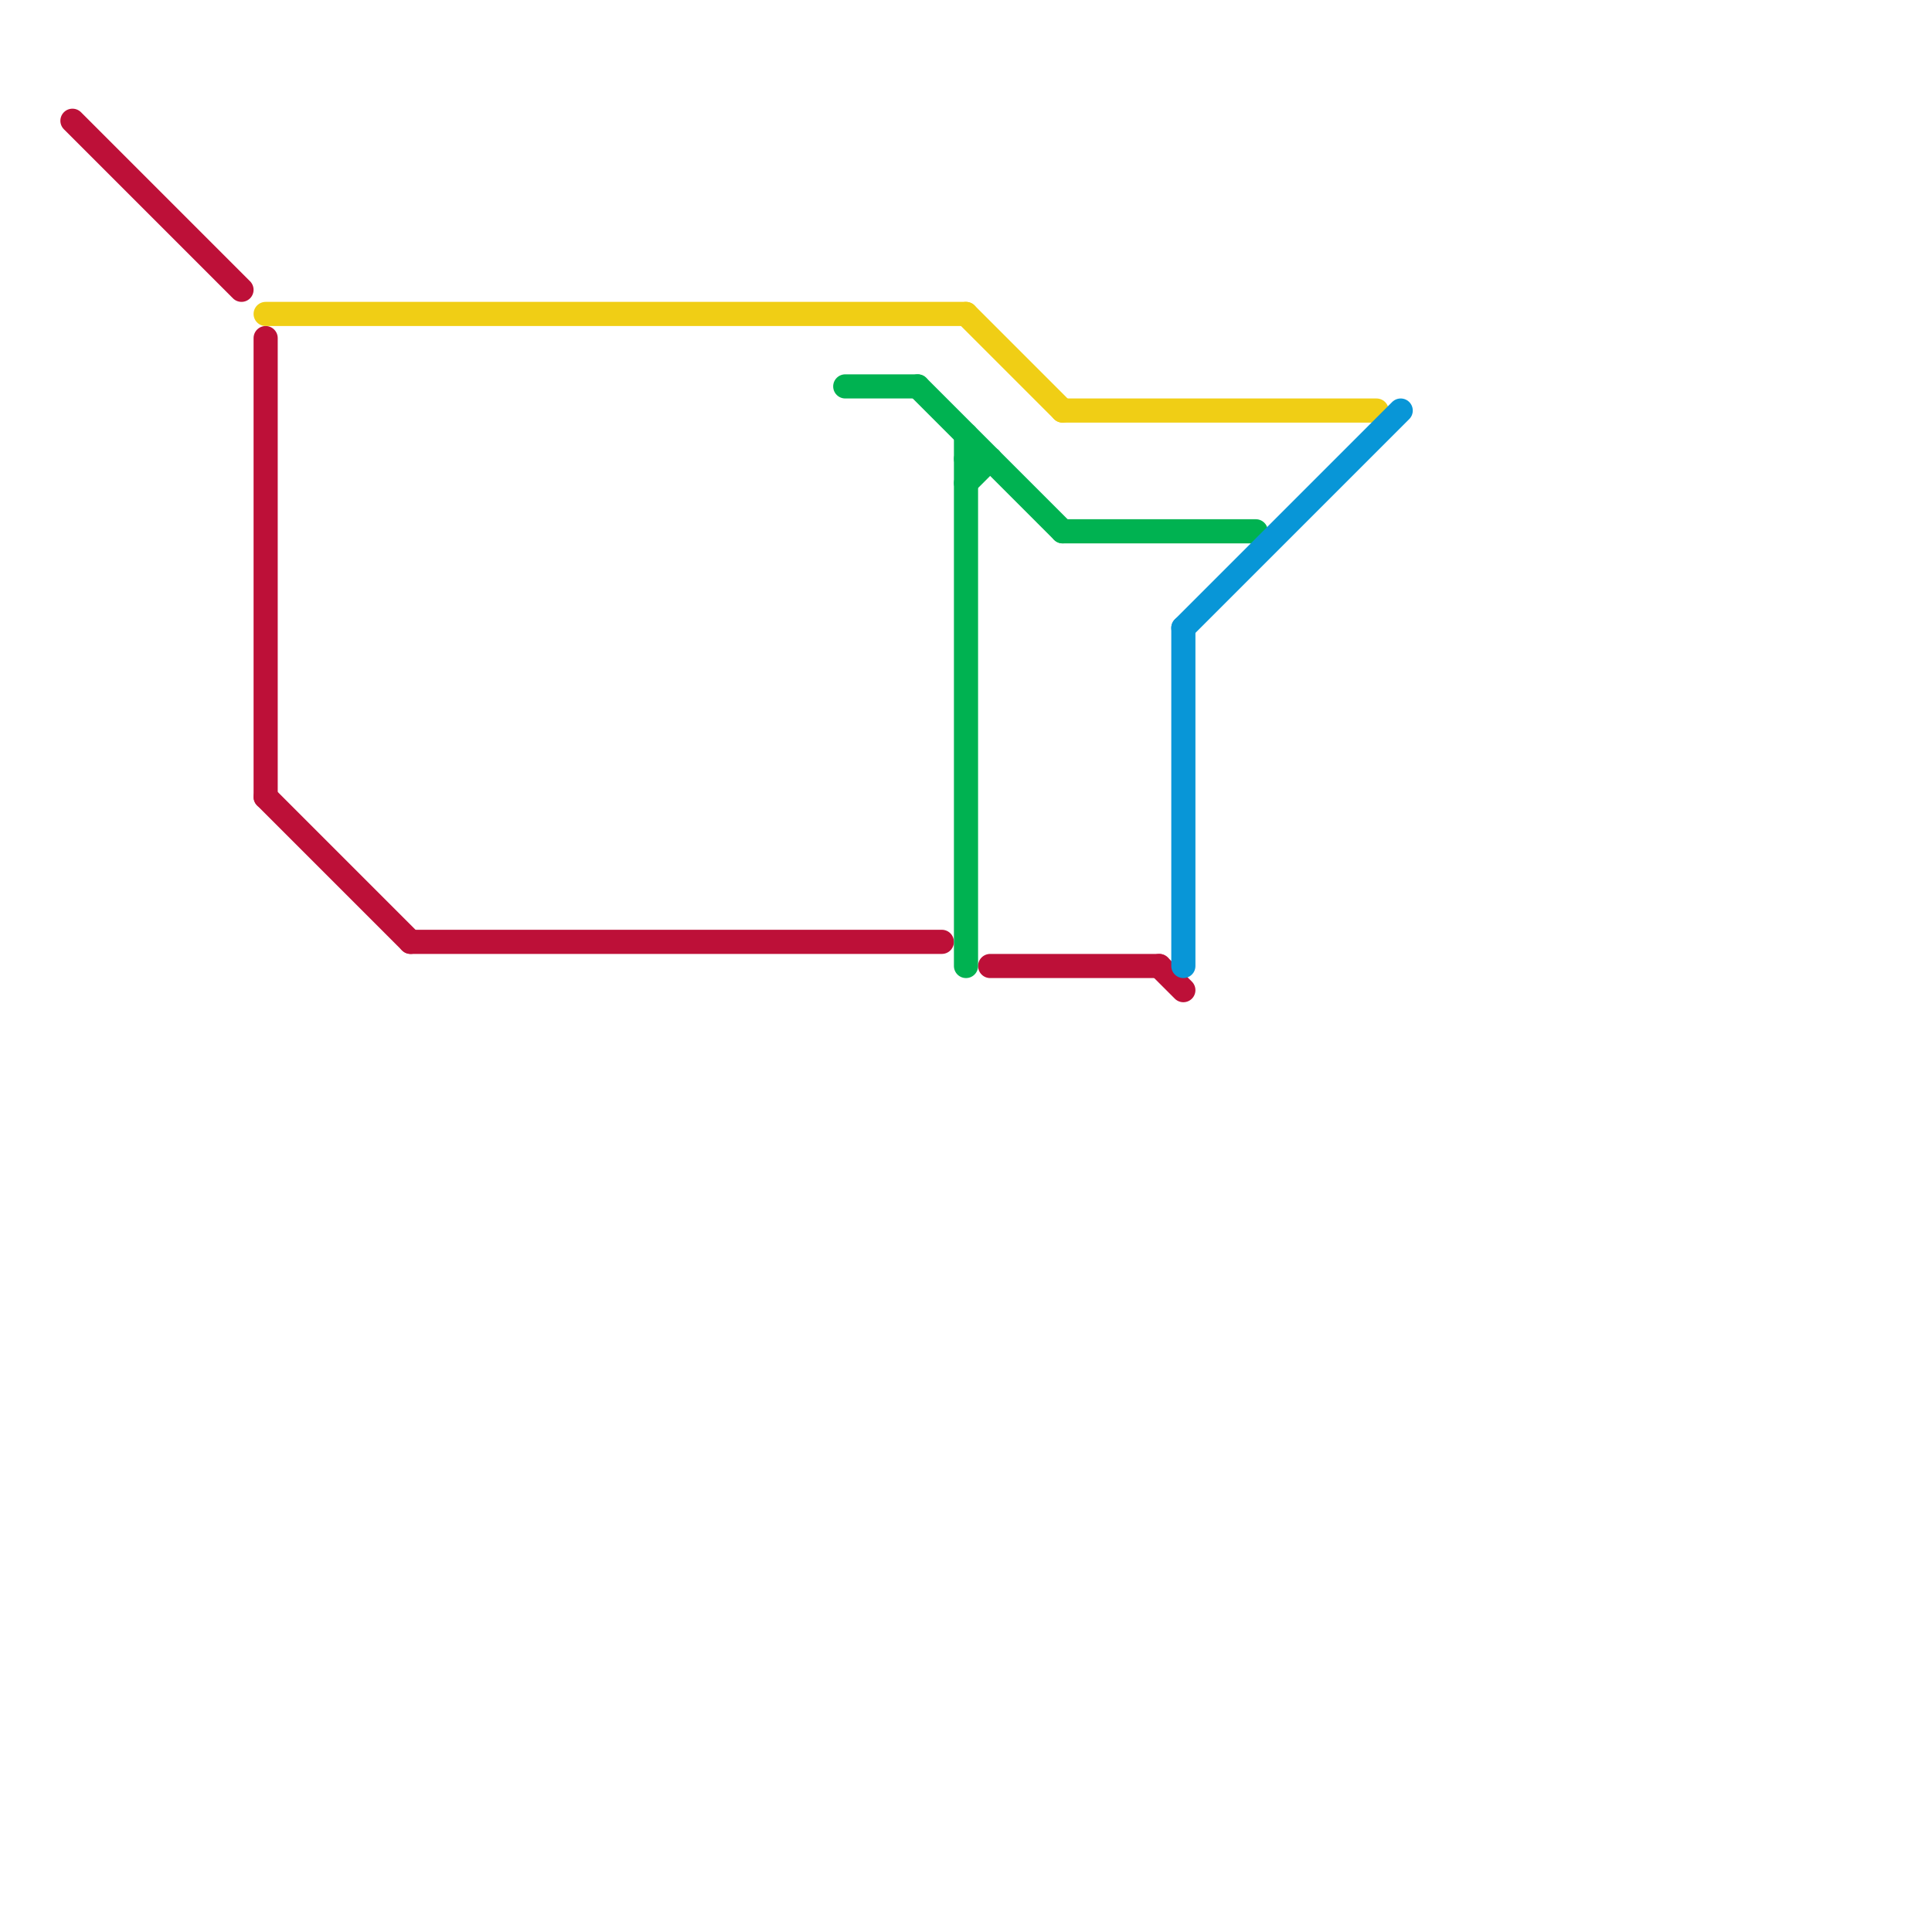 
<svg version="1.1" xmlns="http://www.w3.org/2000/svg" viewBox="0 0 80 80">
<style>text { font: 1px Helvetica; font-weight: 600; white-space: pre; dominant-baseline: central; } line { stroke-width: 1; fill: none; stroke-linecap: round; stroke-linejoin: round; } .c0 { stroke: #bd1038 } .c1 { stroke: #f0ce15 } .c2 { stroke: #00b251 } .c3 { stroke: #0896d7 }</style><defs><g id="wm-xf"><circle r="1.2" fill="#000"/><circle r="0.9" fill="#fff"/><circle r="0.6" fill="#000"/><circle r="0.3" fill="#fff"/></g><g id="wm"><circle r="0.6" fill="#000"/><circle r="0.3" fill="#fff"/></g></defs><line class="c0" x1="41" y1="40" x2="48" y2="40"/><line class="c0" x1="3" y1="5" x2="10" y2="12"/><line class="c0" x1="17" y1="39" x2="39" y2="39"/><line class="c0" x1="11" y1="14" x2="11" y2="33"/><line class="c0" x1="11" y1="33" x2="17" y2="39"/><line class="c0" x1="48" y1="40" x2="49" y2="41"/><line class="c1" x1="11" y1="13" x2="40" y2="13"/><line class="c1" x1="44" y1="17" x2="57" y2="17"/><line class="c1" x1="40" y1="13" x2="44" y2="17"/><line class="c2" x1="40" y1="19" x2="41" y2="19"/><line class="c2" x1="44" y1="22" x2="52" y2="22"/><line class="c2" x1="40" y1="20" x2="41" y2="19"/><line class="c2" x1="40" y1="18" x2="40" y2="40"/><line class="c2" x1="35" y1="16" x2="38" y2="16"/><line class="c2" x1="38" y1="16" x2="44" y2="22"/><line class="c3" x1="49" y1="26" x2="58" y2="17"/><line class="c3" x1="49" y1="26" x2="49" y2="40"/>
</svg>
